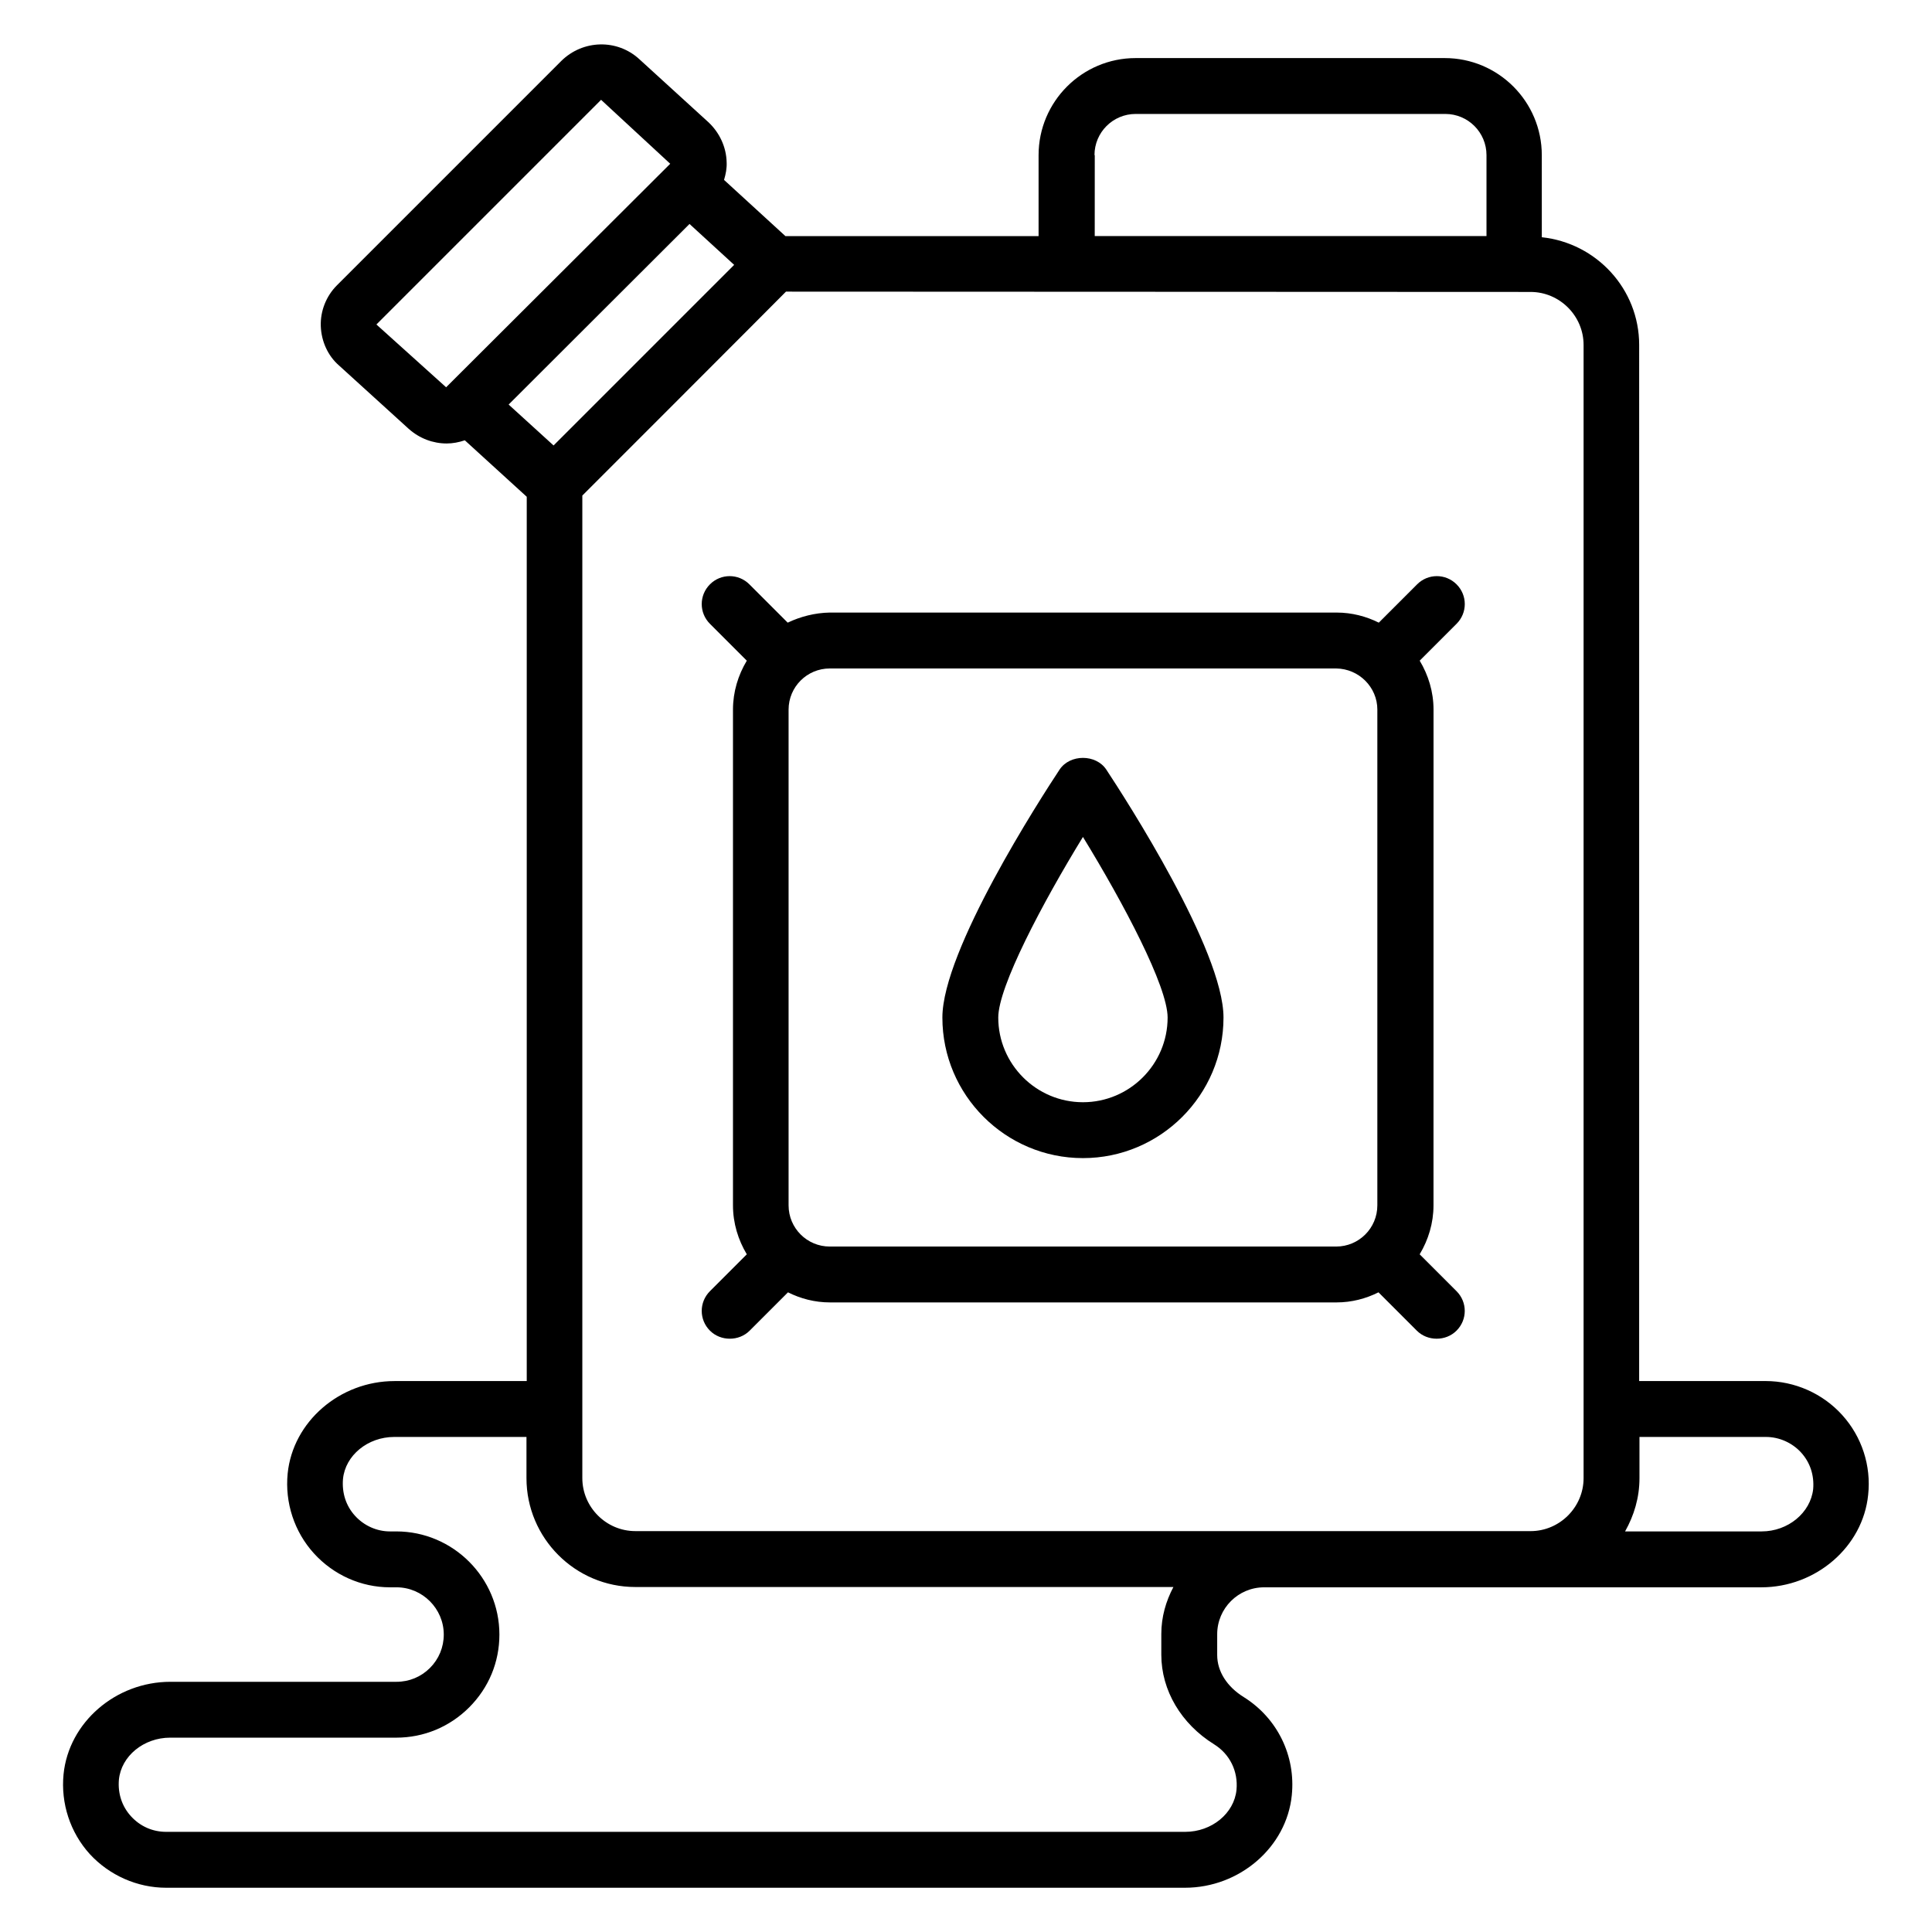 <?xml version="1.0" encoding="UTF-8"?>
<!-- Uploaded to: SVG Repo, www.svgrepo.com, Generator: SVG Repo Mixer Tools -->
<svg fill="#000000" width="800px" height="800px" version="1.1" viewBox="144 144 512 512" xmlns="http://www.w3.org/2000/svg">
 <g>
  <path d="m632.21 519c-5.191-5.727-12.594-9.008-20.305-9.008h-33.512l0.004-274.57c0-14.887-11.375-27.023-25.801-28.551l-0.004-21.754c0-14.199-11.527-25.727-25.727-25.727h-81.902c-14.199 0-25.727 11.527-25.727 25.727v21.449h-67.098l-16.258-14.887c0.457-1.527 0.762-3.055 0.688-4.656-0.078-4.047-1.91-7.938-4.887-10.688l-18.242-16.641c-5.879-5.418-14.961-5.191-20.688 0.457l-59.465 59.465c-2.824 2.824-4.426 6.793-4.273 10.84 0.152 4.047 1.91 7.863 4.809 10.383l18.473 16.793c2.902 2.594 6.488 3.894 10.078 3.894 1.602 0 3.207-0.305 4.809-0.84l16.41 14.961v234.35h-35.039c-14.504 0-26.945 10.762-28.32 24.504-0.762 7.711 1.754 15.418 6.945 21.145 5.191 5.727 12.52 9.008 20.152 9.008h1.754c6.871 0 12.52 5.648 12.52 12.52 0 3.359-1.297 6.488-3.664 8.855-2.367 2.367-5.496 3.664-8.855 3.664h-59.922c-14.504 0-26.945 10.762-28.32 24.504-0.762 7.711 1.754 15.418 6.945 21.145 5.195 5.648 12.598 8.93 20.23 8.93h270c14.504 0 26.945-10.762 28.32-24.504 1.07-10.457-3.816-20.457-12.746-26.031-4.426-2.75-7.023-6.793-7.023-11.145v-5.496c0-6.871 5.574-12.441 12.441-12.441h131.75c14.504 0 26.945-10.762 28.32-24.504 0.84-7.711-1.68-15.418-6.871-21.145zm-198.16-333.89c0-6.031 4.887-10.914 10.914-10.914h82.059c6.031 0 10.914 4.887 10.914 10.914v21.449h-103.82l0.008-21.449zm115.57 36.258c7.711 0 14.047 6.336 14.047 14.047v300.3c0 7.711-6.336 14.047-14.047 14.047l-237.25-0.004c-7.711 0-14.047-6.336-14.047-14.047v-260.38s51.219-51.219 53.969-54.047zm-222.89-18.016 11.832 10.84-47.859 47.859-11.91-10.84zm-64.504 43.281-18.473-16.641 59.543-59.543s0.078 0 0.078 0.078l18.242 16.871zm209.46 371.68c-0.609 6.258-6.566 11.145-13.586 11.145h-270.07c-3.586 0-6.871-1.449-9.312-4.121s-3.512-6.106-3.207-9.695c0.609-6.258 6.566-11.145 13.586-11.145h59.922c7.25 0 14.121-2.824 19.312-8.016s8.016-11.984 8.016-19.312c0-15.039-12.289-27.328-27.328-27.328h-1.676c-3.512 0-6.871-1.527-9.238-4.121-2.441-2.672-3.512-6.106-3.207-9.77 0.609-6.258 6.566-11.145 13.586-11.145h35.039v10.914c0 15.879 12.902 28.855 28.855 28.855h142.59c-1.984 3.742-3.207 7.938-3.207 12.441v5.496c0 9.465 5.266 18.32 13.969 23.738 4.203 2.598 6.418 7.176 5.957 12.062zm139.16-68.473h-36.184c2.367-4.199 3.816-8.93 3.816-14.121v-10.914h33.512c3.512 0 6.945 1.527 9.312 4.121 2.441 2.672 3.512 6.106 3.207 9.695-0.688 6.258-6.641 11.219-13.664 11.219z"/>
  <path d="m352.75 309.01-10.152-10.152c-2.902-2.902-7.559-2.902-10.457 0-2.902 2.902-2.902 7.559 0 10.457l9.77 9.77c-2.289 3.816-3.664 8.246-3.664 12.977v131.37c0 4.734 1.375 9.16 3.664 12.977l-9.77 9.77c-2.902 2.902-2.902 7.559 0 10.457 1.449 1.449 3.359 2.137 5.266 2.137 1.91 0 3.816-0.688 5.266-2.137l10.152-10.152c3.359 1.68 7.098 2.672 11.145 2.672h134.2c4.047 0 7.785-0.992 11.145-2.672l10.152 10.152c1.449 1.449 3.359 2.137 5.266 2.137 1.91 0 3.816-0.688 5.266-2.137 2.902-2.902 2.902-7.559 0-10.457l-9.77-9.77c2.289-3.816 3.664-8.246 3.664-12.977l0.008-131.37c0-4.734-1.375-9.16-3.664-12.977l9.77-9.77c2.902-2.902 2.902-7.559 0-10.457-2.902-2.902-7.559-2.902-10.457 0l-10.152 10.152c-3.359-1.68-7.176-2.672-11.145-2.672l-134.35-0.004c-3.969 0.074-7.785 1.07-11.145 2.672zm156.26 23.055v131.37c0 6.031-4.887 10.914-10.914 10.914h-134.2c-6.031 0-10.914-4.887-10.914-10.914v-131.37c0-6.031 4.887-10.914 10.914-10.914h134.2c6.035 0.074 10.918 4.957 10.918 10.914z"/>
  <path d="m430.99 450.91c20.535 0 37.25-16.719 37.25-37.25 0-17.785-25.879-57.863-31.066-65.723-2.75-4.121-9.617-4.121-12.367 0-5.191 7.863-31.066 47.938-31.066 65.723-0.004 20.531 16.715 37.25 37.25 37.25zm0-85.113c10.762 17.559 22.441 39.617 22.441 47.863 0 12.367-10.078 22.441-22.441 22.441-12.367 0-22.441-10.078-22.441-22.441-0.004-8.168 11.676-30.305 22.441-47.863z"/>
 </g>
</svg>